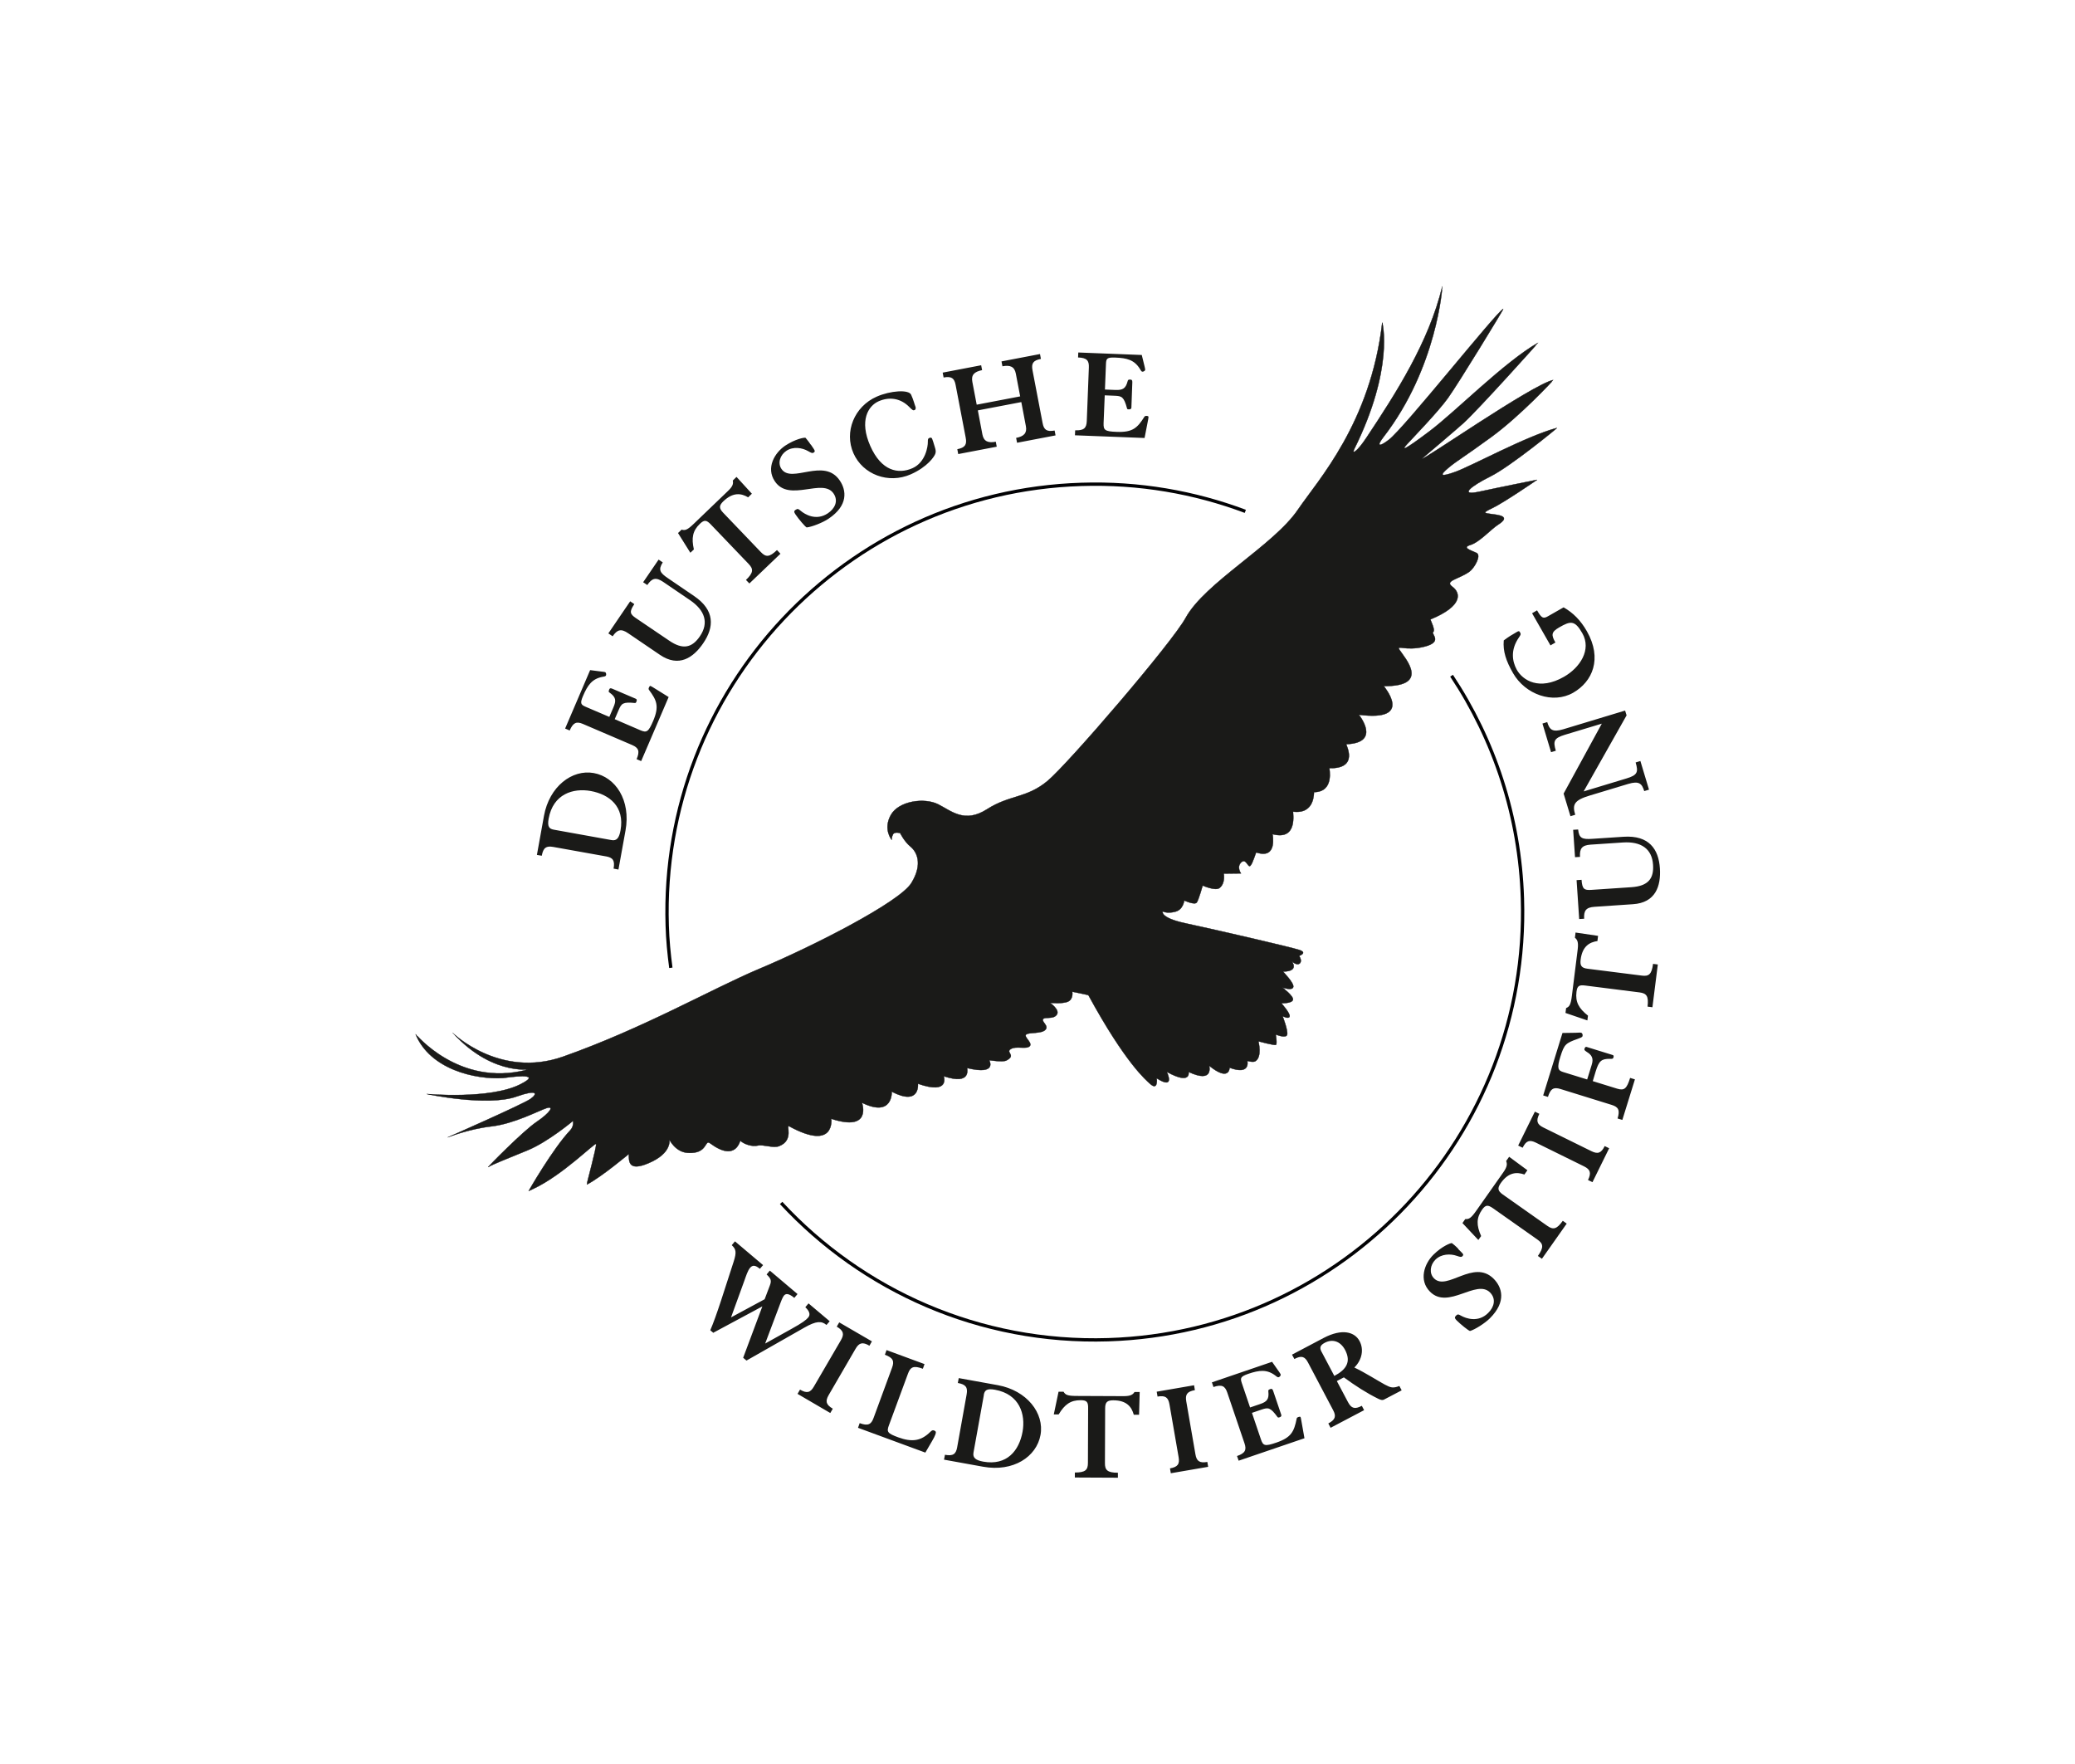 <?xml version="1.0" encoding="UTF-8"?><svg id="Ebene_1" xmlns="http://www.w3.org/2000/svg" viewBox="0 0 200 170"><defs><style>.cls-1{stroke-width:.03px;}.cls-1,.cls-2{fill:none;stroke:#020204;stroke-miterlimit:3.86;}.cls-2{stroke-width:.32px;}.cls-3{fill:#1a1a18;fill-rule:evenodd;stroke-width:0px;}</style></defs><path id="path160" class="cls-2" d="M64.66,93.27c-.18-1.34-.31-2.7-.35-4.08-.72-22.76,17.16-41.8,39.92-42.51,5.56-.18,10.9.76,15.8,2.6M139.91,65.12c4.1,6.17,6.58,13.53,6.83,21.48.71,22.76-17.16,41.79-39.92,42.51-12.41.39-23.71-4.74-31.53-13.18"/><path id="path164" class="cls-3" d="M43.63,99.54s4.52,4.45,10.65,2.29c7.76-2.74,14.39-6.56,18.88-8.45,5.04-2.11,13.55-6.42,14.69-8.29s.49-3.03-.1-3.51c-.59-.48-.99-1.3-.99-1.3,0,0-.54-.14-.68.11-.14.25-.14.54-.14.54,0,0-.84-1.01-.08-2.38.76-1.37,3.24-1.7,4.56-1.04,1.32.67,2.56,1.86,4.73.47,2.17-1.39,3.78-1.03,5.81-2.71,2.02-1.69,12-13.31,13.32-15.72,1.85-3.39,8.48-6.98,10.82-10.43,1.96-2.88,7-8.33,8.13-18.04,0,0,1.18,4.37-2.71,12.22-.25.51.27.27,1.2-1.14,2.81-4.23,6.01-9.19,7.3-14.57.01-.05-.47,7.8-5.69,14.55-.66.85-.44.99.54.24,1.54-1.19,10.31-12.25,11.03-12.62.09-.05-4.38,7.27-5.34,8.6-.95,1.33-3.45,3.9-3.98,4.49-.53.59-.28.59,2.22-1.3,2.51-1.89,7.16-6.63,10.45-8.52.04-.02-5.7,6.38-7.2,7.75-.43.4-3.99,3.42-3.99,3.42-.19.39,10.57-7.11,12.65-7.58.05-.01-3.17,3.45-5.96,5.49-2.8,2.04-3.33,2.29-4.15,2.98-.82.69-.86.94.69.38,1.55-.56,6.87-3.46,9.78-4.23.07-.02-4.48,3.71-6.41,4.67s-3.04,1.89-1.1,1.48c1.94-.42,5.59-1.15,5.59-1.15,0,0-3.18,2.19-4.34,2.74-1.16.55-.63.45.45.63s.74.57.11.97c-.63.4-1.78,1.68-2.65,1.94s.11.53.6.77c.49.24-.23,1.48-.7,1.81-1.06.74-2.42.86-1.64,1.44.79.57,1.1,1.83-2.1,3.15-.05.02.5,1.02.26,1.21-.24.2.99.96-.86,1.42-1.85.46-2.74-.23-2.38.32.5.77,3.02,3.51-1.51,3.48-.07,0,3.02,3.46-2.4,2.76-.05,0,2.23,2.7-1.23,2.84-.07,0,1.3,2.37-1.62,2.31-.05,0,.52,2.28-1.48,2.31-.05,0,.13,2.14-2.02,1.88-.07,0,.53,2.82-1.97,2.17-.05-.01.53,2.46-1.58,1.76-.05-.02-.33,1.04-.57,1.28-.24.25-.4-.77-.88-.33-.48.45-.03,1.07-.03,1.07l-1.66.02s.18.92-.4,1.38c-.4.32-1.63-.23-1.63-.23,0,0-.37,1.32-.56,1.62-.19.3-1.22-.18-1.22-.18,0,0-.08.88-.86,1.08-.78.21-1.22-.03-1.22-.03,0,0-.28.61,2.16,1.14,3.61.78,10.11,2.29,10.99,2.57.88.28,0,.58,0,.58,0,0,.35.48.06.73s-.78-.23-.78-.23c0,0,.82.99-.81,1.01-.05,0,1.09,1.11.97,1.5-.12.39-1.07.02-1.07.02,0,0,1.13.84,1.04,1.2-.09.37-1.12.33-1.12.33,0,0,.89.99.8,1.28-.09.29-.68-.04-.68-.04,0,0,.55,1.41.44,1.8s-1.1-.03-1.1-.03c0,0,.16.92.02,1-.15.08-1.69-.34-1.69-.34,0,0,.4,1.52-.31,1.93-.22.12-.76-.04-.76-.04,0,0,.36,1.41-1.7.66-.02,0,0,1.39-1.97-.19-.02-.02.49,1.75-1.99.59,0,0,.29,1.31-2.09,0-.03-.02.88,1.79-.97.62-.02-.01.16,1.29-.68.5-.32-.3-2.32-1.92-5.91-8.51-.02-.03-1.56-.34-1.56-.34,0,0,.13.7-.4.95s-1.75.12-1.75.12c0,0,1.01.69.65,1.16-.36.47-1.12.16-1.31.41-.19.25.6.65.21,1.04-.38.39-1.55.22-1.84.44s.67.82.33,1.14c-.34.32-1.29-.06-1.82.27-.53.33.57.59-.42,1.1-.34.18-1.66-.03-1.66-.03,0,0,.85,1.47-2.11.76-.07-.02.51,1.7-2.25.79-.05-.02.66,1.82-2.5.72-.02,0,.25,2.19-2.52.77-.02-.01.13,2.53-2.88,1.06,0,0,1.01,2.84-2.95,1.55-.02,0,.41,3.16-4.06.72-.36-.2.5,1.34-.97,1.91-.58.23-1.51-.18-2.07-.05s-1.34-.15-1.66-.46c-.07-.07-.39,2.12-2.94.23-.53-.39-.19,1.06-2.15.93-1.2-.08-1.77-1.29-1.77-1.29,0,0,.32,1.31-2.01,2.29-1.96.83-1.88-.2-1.89-.87,0-.05-2.5,2.11-4.05,2.93-.05.02.99-3.74.89-3.91-.1-.17-3.2,2.99-6.05,4.32-.58.27-.44.2-.44.2,0,0,2.31-4.05,4.01-5.85.37-.39.26-.9.26-.9,0,0-2.38,2.01-4.39,2.84-2.01.83-3.32,1.33-3.78,1.61-.12.07,3.34-3.46,4.66-4.35,1.33-.9,1.73-1.58.96-1.33-.77.25-3.1,1.5-5.31,1.76-2.21.25-4.22,1.06-4.22,1.06,0,0,7.26-3.19,7.99-3.71.72-.52.64-.93-1.34-.23-2.83,1.01-8.67-.24-8.67-.24,0,0,6.06.56,9.02-.93,2.49-1.25-1.42-.63-1.66-.61-2.7.16-7.05-.83-8.44-4.24,0-.02,4.16,5.13,10.69,3.46.95-.25-3.01.89-7.06-3.53M149.44,62.2l.48-.28c-.41-.72-.42-1.01.37-1.46,1.09-.63,1.5-.7,2.22.56.92,1.61-.24,3.33-1.76,4.2-2.39,1.37-3.98.34-4.55-.67-.45-.82-.63-1.92.21-3.13.18-.26.19-.32.11-.46-.09-.16-.13-.17-.33-.05-.46.26-.87.51-1.25.81-.09,1.04.22,1.98.9,3.16,1.18,2.05,3.83,3,5.79,1.88,1.87-1.07,2.83-3.28,1.32-5.93-.6-1.05-1.32-1.77-2.24-2.3l-1.49.85c-.48.28-.64.19-1.07-.56l-.48.28,1.78,3.11h0ZM156.63,68.48l-5.95,1.8c-1.06.32-1.33.03-1.55-.69l-.46.14.83,2.76.46-.14c-.28-.93-.18-1.22.88-1.54l3.55-1.07-3.68,6.74.66,2.18.46-.14c-.3-.98-.11-1.4,1.39-1.85l3.71-1.12c1.06-.32,1.33-.03,1.55.69l.46-.14-.83-2.76-.46.14c.28.93.18,1.22-.88,1.54l-4.13,1.25,4.14-7.33-.14-.45h0ZM152.21,88.57l.48-.03c-.05-.78.18-1.1,1.01-1.15l3.69-.25c2.18-.14,2.71-1.74,2.6-3.45-.12-1.87-1.06-3.21-3.5-3.05l-3.03.2c-.93.06-1.27-.04-1.35-.9l-.48.03.18,2.64.48-.03c-.05-.8.18-1.12,1.01-1.18l3.14-.21c1.73-.11,2.79.6,2.89,2.15.09,1.33-.47,2.05-2.08,2.16l-3.88.26c-.67.04-.87-.07-.93-.97l-.48.03.25,3.74h0ZM159.8,92.95l-.47-.06c-.13,1.01-.41,1.22-1.08,1.13l-5.22-.66c-.6-.07-.75-.3-.68-.87.16-1.31.87-1.69,1.62-1.8l.06-.5-2.17-.32-.06.5c.23.19.35.41.27,1.1l-.56,4.48c-.11.9-.25,1.07-.56,1.2l-.06.47,2.11.72.06-.46c-.89-.7-1.23-1.32-1.11-2.29.07-.59.26-.69.86-.61l5.22.66c.67.09.89.35.77,1.37l.47.06.52-4.12h0ZM157.58,104.02l-.46-.14c-.32,1.02-.55,1.25-1.24,1.04l-2.36-.73.28-.93c.32-1.04.56-1.22,1.37-1.22.25.01.3,0,.34-.12.05-.16.02-.22-.08-.25l-2.52-.78c-.09-.02-.15.06-.19.18-.03.12,0,.15.23.31.43.26.68.58.47,1.23l-.44,1.42-2.33-.72c-.48-.15-.6-.37-.25-1.48.37-1.19.51-1.3,1.66-1.71.24-.09.44-.15.47-.26.03-.09.02-.27-.12-.33-.11-.03-.26-.01-.54,0l-1.27.02-1.86,6.02.46.14c.25-.81.56-.96,1.21-.76l4.93,1.53c.65.2.82.5.57,1.31l.46.14,1.21-3.9h0ZM155.1,110.66l-.43-.21c-.34.69-.67.79-1.28.49l-4.63-2.28c-.61-.3-.73-.63-.39-1.32l-.43-.21-1.61,3.27.43.21c.34-.69.67-.79,1.28-.49l4.63,2.28c.61.3.73.63.39,1.32l.43.21,1.61-3.27h0ZM151.02,117.93l-.39-.28c-.59.83-.93.88-1.49.49l-4.3-3.03c-.49-.35-.52-.61-.19-1.09.76-1.08,1.57-1.08,2.28-.83l.29-.41-1.76-1.3-.29.41c.11.28.12.53-.28,1.1l-2.6,3.69c-.52.74-.72.83-1.06.8l-.27.39,1.53,1.63.27-.38c-.46-1.03-.47-1.74.09-2.54.34-.48.56-.48,1.05-.14l4.3,3.03c.55.39.62.73.03,1.57l.39.27,2.39-3.39h0ZM140.56,120.35c-.34-.35-.49-.44-.62-.55-.12-.02-.94.29-1.78,1.12-.88.87-1.43,2.45-.33,3.56,1.76,1.78,4.47-1.25,5.79.08.61.62.39,1.41-.18,1.97-.97.97-2.16.52-2.61.27-.29-.17-.35-.15-.5,0-.15.15-.12.25.06.44.38.38,1.16,1.01,1.3,1.03.48-.14,1.44-.75,1.91-1.22,1.65-1.64,1.15-3.02.37-3.81-1.94-1.95-4.5,1.22-5.75-.04-.48-.48-.39-1.28.13-1.8.57-.57,1.45-.59,2.07-.37.35.12.44.13.53.04.12-.12.12-.19-.07-.37l-.34-.34h0ZM127.39,130.3c-.21-.39-.19-.64.31-.9.71-.37,1.48-.18,1.95.7.6,1.15.11,1.89-1.04,2.5l-1.21-2.29ZM128.86,133.09l.67-.35c1.11.81,2.17,1.5,3.33,2.07.21.1.39.15.52.08l1.72-.9-.22-.42c-.63.24-.84.16-1.41-.14-.65-.35-1.86-1.13-2.93-1.64.75-.74.93-1.76.5-2.55-.45-.86-1.65-1.25-3.46-.3l-3.05,1.61.23.42c.68-.36,1.01-.25,1.32.35l2.41,4.57c.32.6.22.93-.46,1.29l.22.42,3.23-1.7-.22-.42c-.68.36-1.01.25-1.33-.35l-1.07-2.02h0ZM125.73,138.6l-.32-1.8c-.02-.11-.03-.18-.05-.22-.02-.05-.07-.07-.21-.02-.14.05-.16.09-.17.16-.25,1.23-.5,1.81-1.97,2.31-1.11.38-1.27.3-1.48-.33l-.86-2.54.94-.32c.62-.21.84-.22,1.52.72.03.04.07.07.19.03.13-.04.21-.11.18-.23l-.79-2.33c-.07-.19-.14-.21-.28-.16-.18.07-.19.09-.18.23.08.74-.13.99-.82,1.22l-.94.32-.8-2.36c-.16-.48-.12-.62.62-.88,1.06-.36,1.8-.45,2.61.16.2.16.25.19.34.16.13-.05.2-.2.18-.26-.02-.05-.08-.15-.15-.25l-.68-.97-5.8,1.98.15.45c.8-.27,1.11-.11,1.33.53l1.66,4.89c.22.64.07.96-.72,1.23l.16.45,6.36-2.17h0ZM116.45,141.36l-.08-.47c-.76.13-1.04-.08-1.15-.75l-.88-5.08c-.12-.67.08-.96.83-1.09l-.08-.47-3.6.62.08.47c.76-.13,1.03.08,1.15.75l.88,5.08c.12.67-.08.96-.83,1.09l.08.47,3.6-.62ZM107.75,142.41v-.48c-1.02,0-1.26-.26-1.25-.94l.02-5.26c0-.6.2-.78.78-.78,1.32,0,1.78.66,1.98,1.39h.51s.06-2.19.06-2.19h-.5c-.16.25-.37.4-1.06.4l-4.52-.02c-.91,0-1.09-.12-1.26-.41h-.48s-.46,2.19-.46,2.19h.47c.58-.97,1.16-1.38,2.13-1.37.59,0,.72.18.71.78l-.02,5.26c0,.68-.24.93-1.26.93v.48s4.15.02,4.15.02h0ZM92.26,139.47c-.12.67-.4.87-1.18.73l-.09.47,3.76.68c2.92.53,5.16-.96,5.54-3.06.38-2.09-1.3-4.29-4.12-4.8l-3.76-.68-.09.47c.78.14.97.43.85,1.1l-.91,5.08h0ZM94.82,134.44c.08-.45.28-.65,1.07-.51,2.4.43,2.97,2.38,2.67,4.05-.33,1.82-1.51,3.29-3.79,2.88-.72-.13-1.03-.37-.94-.87l1-5.55ZM89.19,139.99l.63-1.08c.18-.3.27-.49.34-.67.09-.25.03-.32-.12-.38-.13-.05-.22-.02-.37.13-.88.87-1.74,1.02-3.09.53-1.06-.39-1.14-.53-.89-1.19l1.83-4.96c.23-.64.55-.79,1.43-.46l.16-.45-3.66-1.35-.16.45c.79.29.93.61.69,1.25l-1.78,4.84c-.23.64-.55.79-1.34.5l-.16.45,6.49,2.39h0ZM80.03,136.17l.24-.41c-.66-.39-.74-.72-.4-1.31l2.59-4.46c.34-.59.68-.69,1.34-.3l.24-.42-3.15-1.83-.24.41c.66.39.74.72.4,1.31l-2.6,4.46c-.34.59-.67.69-1.34.3l-.24.41,3.15,1.84h0ZM68.77,128.43l4.71-2.53-1.85,4.95.32.27,5.59-3.18c1.14-.65,1.65-.65,2.12-.25l.31-.36-2.04-1.72-.31.37c.37.34.53.7.28.99-.19.23-.57.52-1.6,1.09l-2.55,1.42,1.49-3.95c.15-.41.26-.6.33-.68.15-.18.42-.25.99.23l.31-.37-2.67-2.26-.31.37c.43.41.49.6.31,1.07l-.5,1.32-3.24,1.75,1.29-3.55c.15-.42.32-.97.55-1.23.23-.27.49-.28.94.1l.31-.36-2.71-2.29-.31.37c.4.37.49.65.18,1.6-.86,2.63-1.64,5.2-2.25,6.6l.31.26h0ZM110.32,42.21l.35-1.8c.02-.11.03-.18.03-.23,0-.05-.05-.09-.18-.1-.15,0-.18.03-.22.09-.67,1.06-1.12,1.51-2.66,1.45-1.17-.04-1.29-.18-1.27-.84l.11-2.68.99.04c.65.03.86.1,1.16,1.22.01.05.03.09.17.09.14,0,.24-.03.25-.16l.09-2.46c0-.2-.05-.24-.2-.25-.19,0-.21.02-.25.15-.19.72-.47.88-1.2.85l-.99-.04.1-2.49c.02-.5.11-.62.89-.59,1.12.04,1.84.22,2.38,1.09.13.22.17.27.25.27.14,0,.26-.12.26-.18,0-.05-.02-.16-.05-.29l-.28-1.14-6.12-.24-.02.48c.84.03,1.07.29,1.04.97l-.2,5.16c-.03.68-.28.92-1.12.89l-.02.48,6.72.26h0ZM96.07,43.04l-.09-.47c-.74.14-1.16-.03-1.29-.7l-.44-2.32,4.19-.8.44,2.32c.13.67-.2.99-.94,1.13l.09.47,3.71-.71-.09-.47c-.75.14-1.04-.06-1.16-.73l-.97-5.07c-.13-.67.06-.96.81-1.1l-.09-.47-3.71.71.09.47c.74-.14,1.16.03,1.29.7l.42,2.2-4.19.8-.42-2.2c-.13-.67.19-.98.94-1.13l-.09-.47-3.71.71.09.47c.75-.14,1.04.06,1.16.73l.97,5.07c.13.67-.06.96-.81,1.11l.09.47,3.71-.71ZM89.97,42.64c-.07-.19-.1-.3-.13-.37-.04-.09-.14-.12-.25-.07-.14.06-.16.1-.16.39.01.43-.22,1.97-1.48,2.53-1.37.6-3,.28-4.07-2.15-1.07-2.43-.21-3.85.81-4.3,1.05-.46,2.12-.28,2.93.53.35.36.41.37.53.32.14-.06.12-.25.09-.32-.08-.18-.19-.66-.42-1.16-.23-.52-2-.4-3.33.19-2.15.95-3.14,3.39-2.23,5.45.91,2.06,3.38,2.98,5.53,2.03,1.62-.72,2.29-1.73,2.37-2.01.05-.17.04-.32-.06-.63l-.13-.42h0ZM78.14,42.85c-.27-.41-.4-.52-.5-.66-.12-.04-.97.11-1.96.76-1.02.69-1.87,2.13-1,3.43,1.39,2.08,4.63-.37,5.67,1.19.48.72.11,1.45-.56,1.9-1.14.76-2.22.09-2.61-.24-.26-.22-.31-.21-.49-.1s-.17.22-.02.44c.3.45.95,1.21,1.08,1.26.5-.05,1.55-.46,2.11-.84,1.93-1.29,1.71-2.75,1.09-3.67-1.53-2.29-4.65.34-5.63-1.13-.38-.56-.14-1.33.47-1.74.67-.45,1.54-.3,2.11.03.32.18.4.22.52.14.14-.09.15-.16,0-.38l-.27-.4h0ZM75.22,53.36l-.33-.35c-.74.71-1.08.69-1.55.2l-3.64-3.8c-.42-.44-.39-.7.02-1.1.95-.91,1.74-.77,2.39-.38l.36-.35-1.48-1.62-.36.35c.06.3.02.55-.48,1.02l-3.26,3.13c-.65.63-.87.68-1.19.58l-.35.33,1.19,1.9.34-.32c-.25-1.1-.12-1.8.58-2.47.43-.41.64-.37,1.06.07l3.64,3.8c.47.49.47.84-.26,1.54l.33.34,3-2.87h0ZM58.65,61.05l.4.27c.44-.65.82-.76,1.5-.29l3.06,2.08c1.81,1.23,3.21.29,4.17-1.12,1.06-1.55,1.14-3.18-.88-4.55l-2.51-1.71c-.77-.52-.97-.81-.51-1.53l-.4-.27-1.49,2.18.4.27c.45-.67.83-.77,1.52-.31l2.6,1.77c1.44.98,1.83,2.19.95,3.48-.75,1.1-1.63,1.33-2.96.42l-3.22-2.18c-.55-.38-.65-.59-.14-1.34l-.4-.27-2.11,3.1h0ZM64.47,67.19l-1.56-.97c-.1-.05-.15-.09-.2-.11-.05-.02-.1.01-.16.14-.06.14-.03.18,0,.23.75,1.01,1.01,1.58.4,3.01-.46,1.07-.63,1.14-1.24.88l-2.46-1.06.39-.91c.26-.6.4-.77,1.55-.65.05,0,.1,0,.15-.13.05-.13.06-.23-.06-.28l-2.27-.97c-.19-.08-.25-.04-.3.1-.06.18-.06.21.05.28.61.44.65.76.36,1.43l-.39.91-2.29-.98c-.46-.2-.55-.33-.24-1.05.44-1.03.87-1.64,1.86-1.83.25-.04.31-.06.35-.14.05-.13-.02-.28-.07-.31-.05-.02-.16-.04-.29-.05l-1.17-.15-2.41,5.63.44.19c.33-.77.66-.9,1.28-.63l4.74,2.03c.62.27.76.59.43,1.36l.44.19,2.65-6.18h0ZM58.41,82.53c.67.12.87.4.73,1.18l.47.09.68-3.76c.53-2.92-.96-5.16-3.06-5.54-2.09-.38-4.29,1.3-4.8,4.13l-.68,3.76.47.08c.14-.78.43-.97,1.1-.85l5.08.91h0ZM53.39,79.96c-.45-.08-.65-.28-.51-1.06.43-2.4,2.38-2.97,4.05-2.67,1.82.33,3.29,1.51,2.88,3.79-.13.72-.36,1.04-.87.94l-5.55-1h0Z"/><path id="path168" class="cls-1" d="M43.63,99.54s4.52,4.45,10.65,2.29c7.76-2.74,14.39-6.56,18.88-8.45,5.04-2.11,13.55-6.42,14.69-8.29s.49-3.03-.1-3.51c-.59-.48-.99-1.3-.99-1.3,0,0-.54-.14-.68.11-.14.25-.14.54-.14.54,0,0-.84-1.01-.08-2.38.76-1.37,3.24-1.7,4.56-1.04,1.32.67,2.56,1.86,4.73.47,2.17-1.39,3.78-1.03,5.81-2.71,2.02-1.69,12-13.31,13.32-15.72,1.85-3.39,8.48-6.98,10.82-10.43,1.96-2.88,7-8.33,8.13-18.04,0,0,1.18,4.37-2.71,12.22-.25.51.27.27,1.2-1.14,2.81-4.23,6.01-9.19,7.3-14.57.01-.05-.47,7.8-5.69,14.55-.66.85-.44.99.54.24,1.54-1.19,10.31-12.25,11.03-12.62.09-.05-4.38,7.27-5.34,8.6-.95,1.33-3.45,3.9-3.98,4.49-.53.59-.28.59,2.22-1.3,2.51-1.89,7.16-6.63,10.45-8.52.04-.02-5.7,6.38-7.2,7.75-.43.4-3.99,3.42-3.99,3.42-.19.39,10.57-7.11,12.65-7.58.05-.01-3.17,3.45-5.96,5.49-2.8,2.04-3.33,2.29-4.15,2.98-.82.69-.86.94.69.38,1.55-.56,6.87-3.46,9.78-4.23.07-.02-4.48,3.71-6.41,4.67s-3.04,1.89-1.1,1.48c1.94-.42,5.59-1.15,5.59-1.15,0,0-3.18,2.19-4.34,2.74-1.16.55-.63.45.45.63s.74.57.11.97c-.63.4-1.78,1.68-2.65,1.94s.11.53.6.77c.49.24-.23,1.48-.7,1.81-1.06.74-2.42.86-1.64,1.44.79.57,1.1,1.83-2.1,3.15-.05.02.5,1.02.26,1.21-.24.2.99.96-.86,1.42-1.85.46-2.74-.23-2.38.32.5.77,3.02,3.51-1.51,3.48-.07,0,3.02,3.46-2.4,2.76-.05,0,2.23,2.7-1.23,2.84-.07,0,1.3,2.37-1.62,2.31-.05,0,.52,2.28-1.48,2.31-.05,0,.13,2.14-2.02,1.88-.07,0,.53,2.82-1.97,2.17-.05-.01.53,2.46-1.58,1.76-.05-.02-.33,1.04-.57,1.28-.24.25-.4-.77-.88-.33-.48.45-.03,1.07-.03,1.07l-1.66.02s.18.92-.4,1.38c-.4.32-1.63-.23-1.63-.23,0,0-.37,1.32-.56,1.62-.19.3-1.22-.18-1.22-.18,0,0-.08.88-.86,1.08-.78.21-1.22-.03-1.22-.03,0,0-.28.61,2.16,1.14,3.61.78,10.11,2.29,10.99,2.57.88.28,0,.58,0,.58,0,0,.35.48.06.73s-.78-.23-.78-.23c0,0,.82.99-.81,1.01-.05,0,1.09,1.11.97,1.5-.12.39-1.07.02-1.07.02,0,0,1.13.84,1.04,1.2-.09.37-1.12.33-1.12.33,0,0,.89.99.8,1.28-.09.29-.68-.04-.68-.04,0,0,.55,1.41.44,1.8s-1.1-.03-1.1-.03c0,0,.16.92.02,1-.15.08-1.69-.34-1.69-.34,0,0,.4,1.52-.31,1.93-.22.12-.76-.04-.76-.04,0,0,.36,1.41-1.7.66-.02,0,0,1.39-1.97-.19-.02-.02.49,1.75-1.99.59,0,0,.29,1.31-2.09,0-.03-.02.88,1.79-.97.62-.02-.01.16,1.29-.68.5-.32-.3-2.32-1.92-5.91-8.51-.02-.03-1.56-.34-1.56-.34,0,0,.13.7-.4.95s-1.75.12-1.75.12c0,0,1.01.69.65,1.16-.36.47-1.12.16-1.31.41-.19.25.6.65.21,1.04-.38.39-1.55.22-1.84.44s.67.82.33,1.14c-.34.32-1.29-.06-1.82.27-.53.33.57.59-.42,1.1-.34.18-1.66-.03-1.66-.03,0,0,.85,1.47-2.11.76-.07-.02.51,1.7-2.25.79-.05-.02.66,1.82-2.5.72-.02,0,.25,2.19-2.52.77-.02-.01.13,2.53-2.88,1.06,0,0,1.01,2.84-2.95,1.55-.02,0,.41,3.16-4.06.72-.36-.2.5,1.34-.97,1.91-.58.23-1.51-.18-2.07-.05s-1.34-.15-1.66-.46c-.07-.07-.39,2.12-2.94.23-.53-.39-.19,1.06-2.15.93-1.2-.08-1.77-1.29-1.77-1.29,0,0,.32,1.31-2.01,2.29-1.96.83-1.88-.2-1.89-.87,0-.05-2.5,2.11-4.05,2.93-.05.02.99-3.74.89-3.91-.1-.17-3.2,2.99-6.05,4.32-.58.27-.44.2-.44.2,0,0,2.31-4.05,4.01-5.85.37-.39.26-.9.26-.9,0,0-2.38,2.01-4.39,2.84-2.01.83-3.32,1.33-3.78,1.61-.12.07,3.34-3.46,4.66-4.35,1.33-.9,1.73-1.58.96-1.33-.77.25-3.1,1.5-5.31,1.76-2.21.25-4.22,1.06-4.22,1.06,0,0,7.26-3.19,7.99-3.71.72-.52.64-.93-1.34-.23-2.83,1.01-8.67-.24-8.67-.24,0,0,6.06.56,9.02-.93,2.49-1.25-1.42-.63-1.66-.61-2.7.16-7.05-.83-8.44-4.24,0-.02,4.16,5.13,10.69,3.46.95-.25-3.01.89-7.06-3.53h0Z"/></svg>